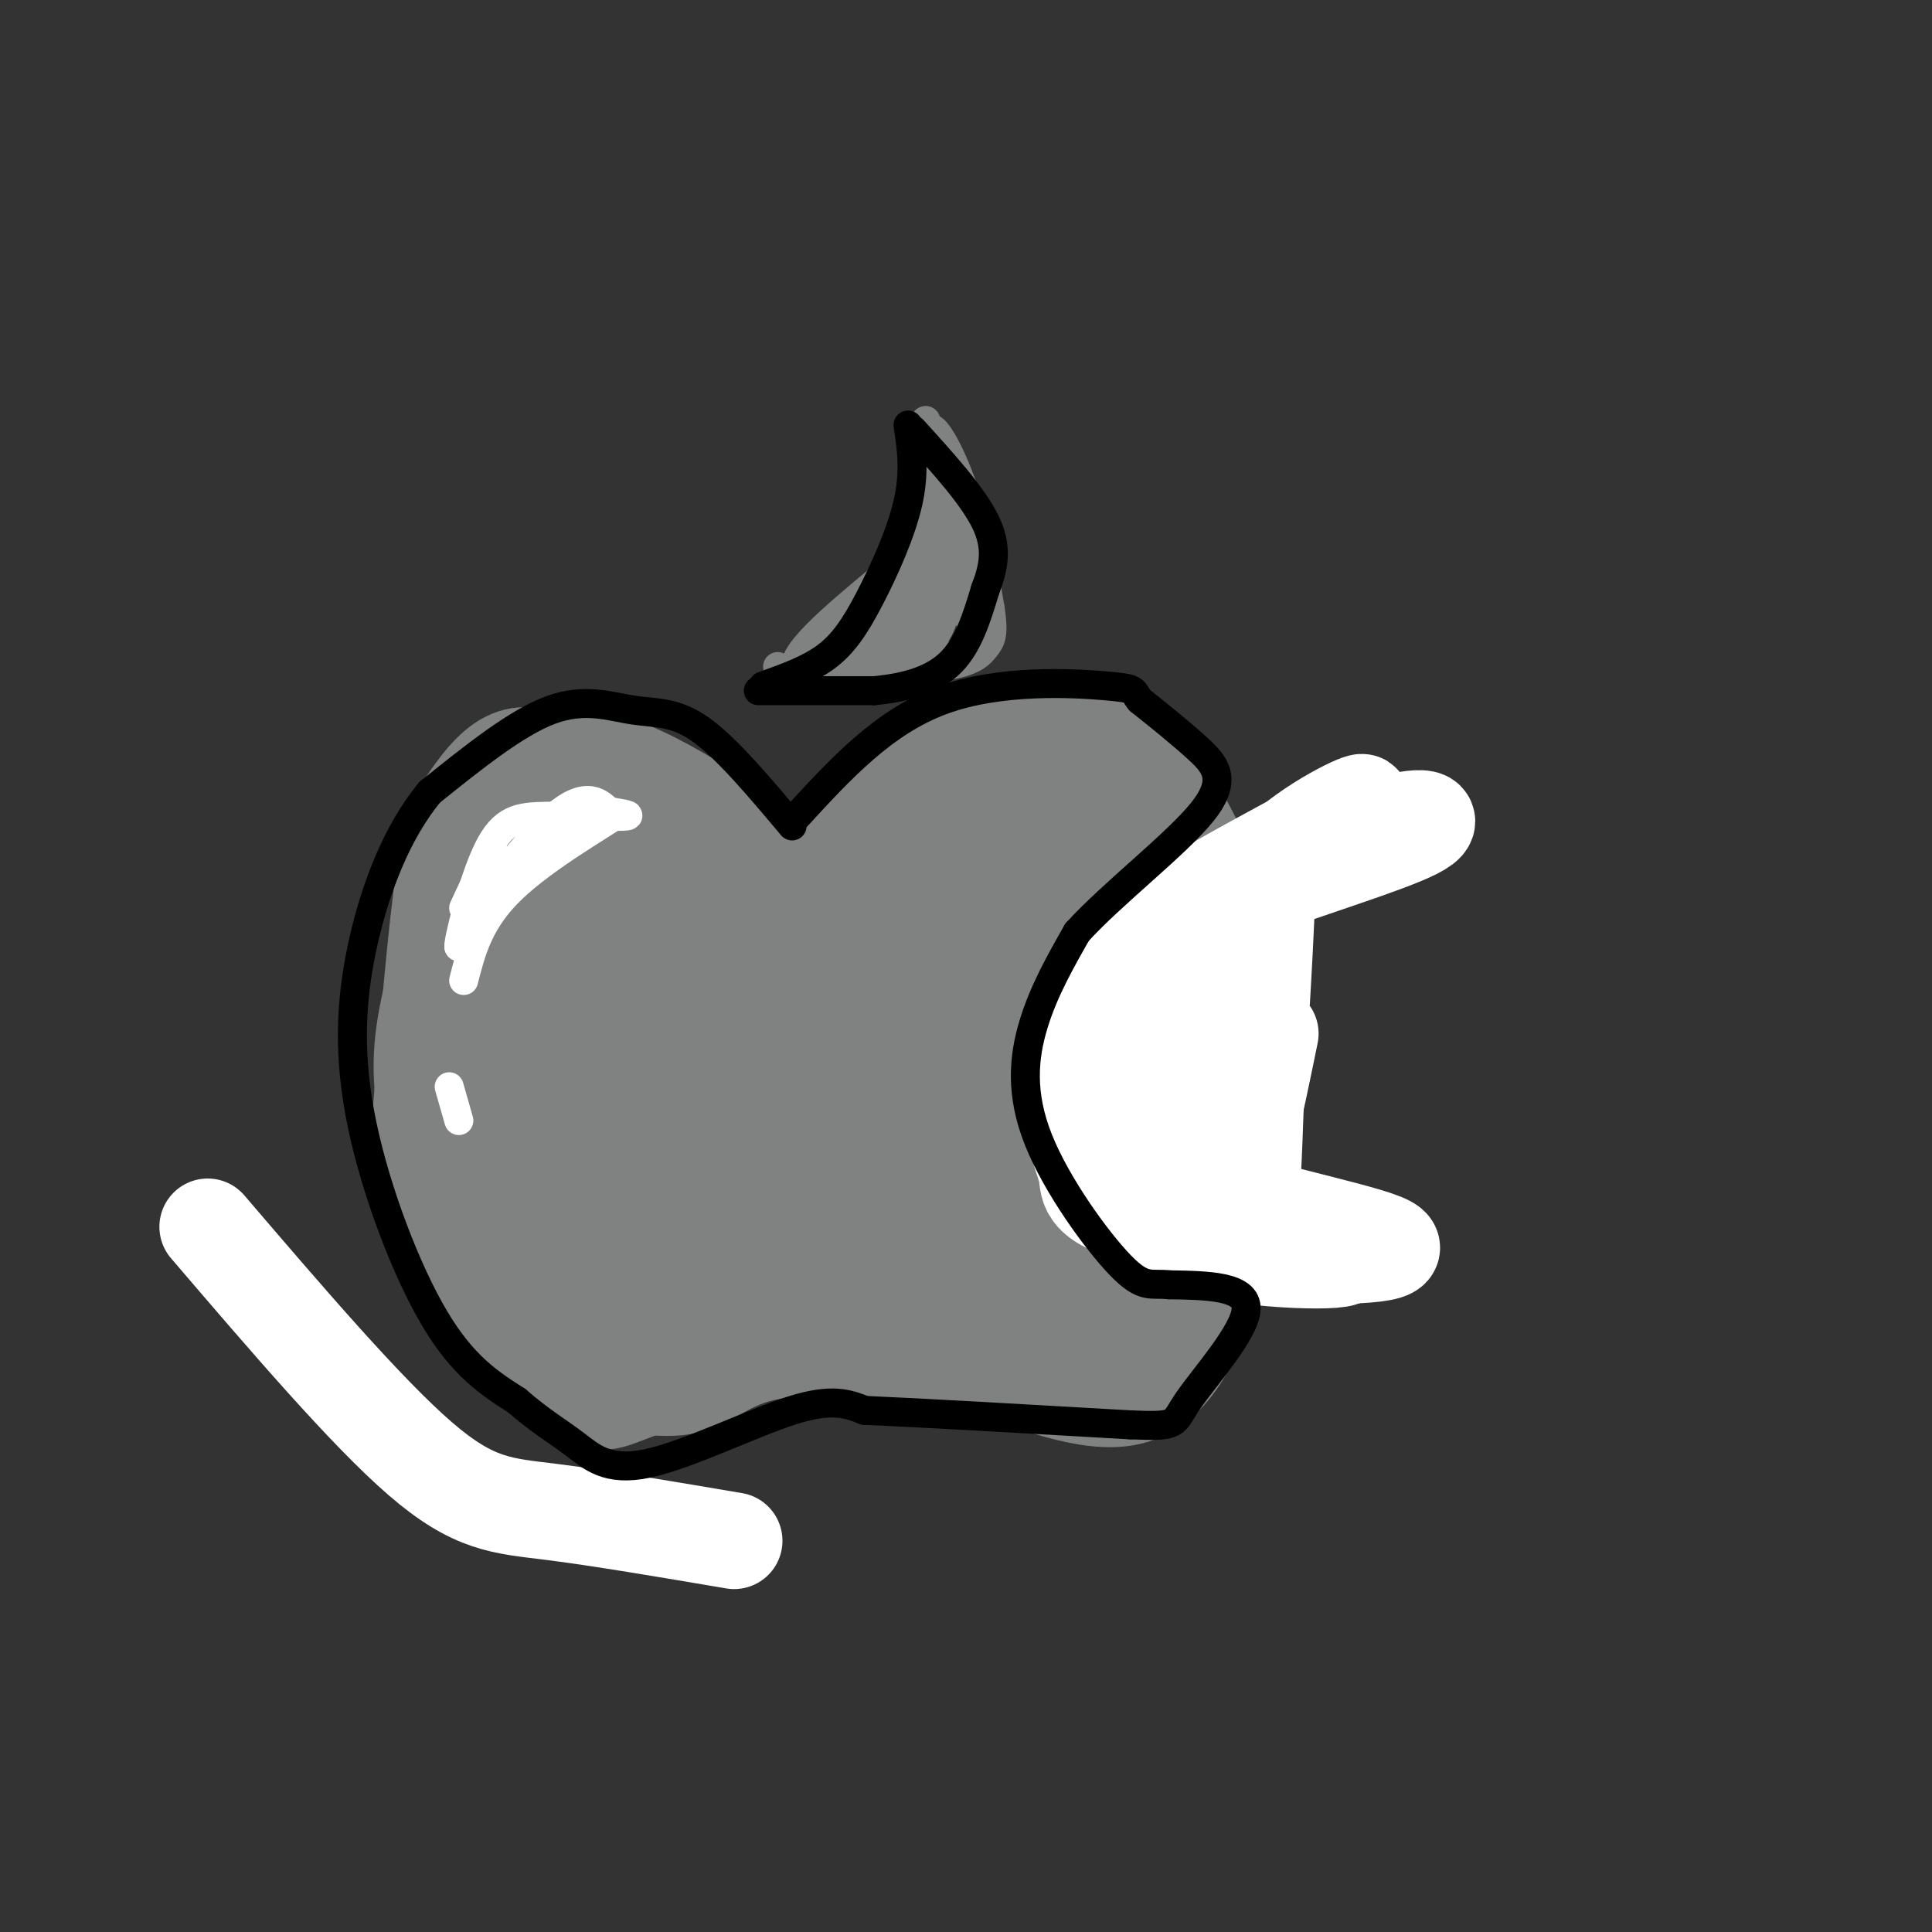 <svg viewBox='0 0 400 400' version='1.1' xmlns='http://www.w3.org/2000/svg' xmlns:xlink='http://www.w3.org/1999/xlink'><rect x="0" y="0" width="400" height="400" fill="#333333" stroke="none"/><g fill='none' stroke='#808282' stroke-width='12' stroke-linecap='round' stroke-linejoin='round'><path d='M153,174c-10.399,-6.491 -20.797,-12.982 -29,-17c-8.203,-4.018 -14.209,-5.561 -19,-4c-4.791,1.561 -8.367,6.228 -11,10c-2.633,3.772 -4.324,6.649 -6,18c-1.676,11.351 -3.338,31.175 -5,51'/><path d='M83,232c0.693,13.701 4.925,22.454 10,30c5.075,7.546 10.992,13.884 15,18c4.008,4.116 6.105,6.011 12,8c5.895,1.989 15.587,4.074 22,3c6.413,-1.074 9.547,-5.307 17,-7c7.453,-1.693 19.227,-0.847 31,0'/><path d='M190,284c10.380,1.677 20.831,5.869 29,8c8.169,2.131 14.056,2.200 19,0c4.944,-2.200 8.947,-6.669 12,-13c3.053,-6.331 5.158,-14.523 6,-29c0.842,-14.477 0.421,-35.238 0,-56'/><path d='M256,194c-0.611,-12.387 -2.140,-15.354 -5,-21c-2.860,-5.646 -7.051,-13.970 -13,-19c-5.949,-5.030 -13.658,-6.765 -20,-7c-6.342,-0.235 -11.319,1.030 -16,2c-4.681,0.970 -9.068,1.646 -18,10c-8.932,8.354 -22.409,24.387 -27,29c-4.591,4.613 -0.295,-2.193 4,-9'/><path d='M161,179c7.134,-6.304 22.968,-17.562 34,-22c11.032,-4.438 17.260,-2.054 23,-1c5.740,1.054 10.991,0.780 16,6c5.009,5.220 9.776,15.935 13,24c3.224,8.065 4.907,13.479 6,23c1.093,9.521 1.598,23.149 1,32c-0.598,8.851 -2.299,12.926 -4,17'/><path d='M250,258c-1.255,5.538 -2.392,10.883 -6,16c-3.608,5.117 -9.685,10.008 -14,12c-4.315,1.992 -6.866,1.086 -8,2c-1.134,0.914 -0.850,3.647 -9,0c-8.150,-3.647 -24.733,-13.674 -35,-18c-10.267,-4.326 -14.219,-2.950 -19,-1c-4.781,1.950 -10.390,4.475 -16,7'/><path d='M143,276c-6.715,3.982 -15.501,10.437 -24,6c-8.499,-4.437 -16.711,-19.767 -21,-29c-4.289,-9.233 -4.655,-12.371 -5,-21c-0.345,-8.629 -0.670,-22.751 0,-31c0.670,-8.249 2.335,-10.624 4,-13'/></g>
<g fill='none' stroke='#808282' stroke-width='28' stroke-linecap='round' stroke-linejoin='round'><path d='M150,239c-6.607,-1.482 -13.214,-2.964 -18,-5c-4.786,-2.036 -7.750,-4.625 -9,-14c-1.250,-9.375 -0.786,-25.536 -3,-26c-2.214,-0.464 -7.107,14.768 -12,30'/><path d='M108,224c-3.289,3.111 -5.510,-4.112 -7,-11c-1.490,-6.888 -2.247,-13.439 -3,-19c-0.753,-5.561 -1.501,-10.130 0,-15c1.501,-4.870 5.250,-10.042 10,-14c4.750,-3.958 10.500,-6.702 23,-1c12.500,5.702 31.750,19.851 51,34'/><path d='M182,198c1.141,0.347 -21.508,-15.786 -35,-23c-13.492,-7.214 -17.828,-5.510 -23,-4c-5.172,1.510 -11.182,2.824 -15,4c-3.818,1.176 -5.446,2.212 -8,8c-2.554,5.788 -6.034,16.328 -8,25c-1.966,8.672 -2.419,15.478 0,25c2.419,9.522 7.709,21.761 13,34'/><path d='M106,267c2.598,6.871 2.593,7.048 6,9c3.407,1.952 10.225,5.679 12,8c1.775,2.321 -1.493,3.234 7,0c8.493,-3.234 28.746,-10.617 49,-18'/><path d='M180,266c12.372,-0.322 18.801,7.872 26,11c7.199,3.128 15.169,1.188 20,-2c4.831,-3.188 6.523,-7.625 8,-16c1.477,-8.375 2.738,-20.687 4,-33'/><path d='M238,226c1.064,-8.419 1.725,-12.967 1,-21c-0.725,-8.033 -2.837,-19.553 -5,-26c-2.163,-6.447 -4.377,-7.822 -6,-9c-1.623,-1.178 -2.653,-2.160 -7,-2c-4.347,0.160 -12.010,1.463 -14,1c-1.990,-0.463 1.693,-2.691 -12,6c-13.693,8.691 -44.764,28.301 -60,37c-15.236,8.699 -14.639,6.485 -15,3c-0.361,-3.485 -1.681,-8.243 -3,-13'/><path d='M117,202c-0.111,-4.067 1.111,-7.734 3,-12c1.889,-4.266 4.446,-9.132 7,-4c2.554,5.132 5.105,20.261 4,37c-1.105,16.739 -5.865,35.086 -8,38c-2.135,2.914 -1.645,-9.607 0,-19c1.645,-9.393 4.443,-15.658 8,-23c3.557,-7.342 7.871,-15.762 11,-20c3.129,-4.238 5.073,-4.295 7,1c1.927,5.295 3.836,15.941 2,26c-1.836,10.059 -7.418,19.529 -13,29'/><path d='M138,255c-2.456,5.833 -2.096,5.914 -7,7c-4.904,1.086 -15.073,3.175 -21,2c-5.927,-1.175 -7.610,-5.614 -9,-13c-1.390,-7.386 -2.485,-17.718 0,-26c2.485,-8.282 8.550,-14.515 13,-17c4.450,-2.485 7.286,-1.224 9,0c1.714,1.224 2.308,2.410 4,5c1.692,2.590 4.484,6.583 6,19c1.516,12.417 1.757,33.256 1,39c-0.757,5.744 -2.511,-3.607 -3,-13c-0.489,-9.393 0.289,-18.826 4,-29c3.711,-10.174 10.356,-21.087 17,-32'/><path d='M152,197c4.329,-4.057 6.652,1.799 8,4c1.348,2.201 1.721,0.747 3,7c1.279,6.253 3.463,20.213 2,31c-1.463,10.787 -6.575,18.402 -10,23c-3.425,4.598 -5.165,6.181 -7,1c-1.835,-5.181 -3.765,-17.125 -2,-29c1.765,-11.875 7.226,-23.681 14,-29c6.774,-5.319 14.863,-4.152 19,-3c4.137,1.152 4.324,2.290 5,7c0.676,4.710 1.841,12.991 3,17c1.159,4.009 2.311,3.745 0,9c-2.311,5.255 -8.084,16.030 -14,21c-5.916,4.970 -11.976,4.134 -15,3c-3.024,-1.134 -3.012,-2.567 -3,-4'/><path d='M155,255c-0.694,-3.119 -0.928,-8.917 0,-14c0.928,-5.083 3.019,-9.453 10,-18c6.981,-8.547 18.854,-21.272 26,-26c7.146,-4.728 9.566,-1.460 12,2c2.434,3.460 4.884,7.113 6,12c1.116,4.887 0.899,11.010 0,16c-0.899,4.990 -2.479,8.849 -6,13c-3.521,4.151 -8.982,8.595 -13,10c-4.018,1.405 -6.593,-0.228 -9,-1c-2.407,-0.772 -4.645,-0.681 -5,-6c-0.355,-5.319 1.174,-16.047 2,-21c0.826,-4.953 0.950,-4.129 3,-4c2.050,0.129 6.025,-0.435 10,-1'/><path d='M191,217c5.524,6.293 14.334,22.527 20,31c5.666,8.473 8.190,9.185 10,6c1.810,-3.185 2.908,-10.266 3,-22c0.092,-11.734 -0.821,-28.121 -3,-39c-2.179,-10.879 -5.622,-16.251 -9,-17c-3.378,-0.749 -6.689,3.126 -10,7'/><path d='M202,183c-2.786,8.321 -4.750,25.625 -2,40c2.750,14.375 10.214,25.821 15,31c4.786,5.179 6.893,4.089 9,3'/></g>
<g fill='none' stroke='#808282' stroke-width='6' stroke-linecap='round' stroke-linejoin='round'><path d='M161,138c1.351,0.696 2.702,1.393 7,0c4.298,-1.393 11.542,-4.875 16,-15c4.458,-10.125 6.131,-26.893 7,-33c0.869,-6.107 0.935,-1.554 1,3'/><path d='M192,93c1.485,1.437 4.697,3.530 7,10c2.303,6.470 3.697,17.319 3,24c-0.697,6.681 -3.485,9.195 -10,11c-6.515,1.805 -16.758,2.903 -27,4'/><path d='M165,142c-3.693,0.855 0.573,0.991 5,0c4.427,-0.991 9.015,-3.111 14,-12c4.985,-8.889 10.367,-24.548 13,-29c2.633,-4.452 2.517,2.301 3,7c0.483,4.699 1.567,7.342 -2,12c-3.567,4.658 -11.783,11.329 -20,18'/><path d='M178,138c-0.715,2.483 7.498,-0.310 11,0c3.502,0.310 2.292,3.724 2,-4c-0.292,-7.724 0.334,-26.586 2,-29c1.666,-2.414 4.372,11.619 3,20c-1.372,8.381 -6.820,11.109 -8,11c-1.180,-0.109 1.910,-3.054 5,-6'/><path d='M193,130c2.244,-5.244 5.356,-15.356 6,-18c0.644,-2.644 -1.178,2.178 -3,7'/></g>
<g fill='none' stroke='#ffffff' stroke-width='20' stroke-linecap='round' stroke-linejoin='round'><path d='M265,177c-4.855,3.231 -9.710,6.462 -13,10c-3.290,3.538 -5.016,7.382 -7,11c-1.984,3.618 -4.227,7.010 -5,13c-0.773,5.990 -0.077,14.577 0,21c0.077,6.423 -0.464,10.680 11,15c11.464,4.320 34.933,8.701 37,11c2.067,2.299 -17.266,2.514 -28,1c-10.734,-1.514 -12.867,-4.757 -15,-8'/><path d='M245,251c-4.581,-3.022 -8.533,-6.576 -11,-11c-2.467,-4.424 -3.450,-9.716 -4,-15c-0.550,-5.284 -0.667,-10.558 2,-16c2.667,-5.442 8.117,-11.051 12,-15c3.883,-3.949 6.199,-6.238 16,-10c9.801,-3.762 27.088,-8.997 33,-12c5.912,-3.003 0.451,-3.774 -10,0c-10.451,3.774 -25.891,12.093 -36,19c-10.109,6.907 -14.888,12.402 -18,19c-3.112,6.598 -4.556,14.299 -6,22'/><path d='M223,232c-0.423,5.474 1.521,8.158 2,11c0.479,2.842 -0.506,5.843 12,9c12.506,3.157 38.505,6.470 41,8c2.495,1.530 -18.512,1.278 -30,-2c-11.488,-3.278 -13.457,-9.580 -16,-14c-2.543,-4.420 -5.661,-6.958 -7,-12c-1.339,-5.042 -0.899,-12.588 1,-19c1.899,-6.412 5.257,-11.689 9,-16c3.743,-4.311 7.872,-7.655 12,-11'/><path d='M247,186c10.159,-6.183 29.555,-16.140 34,-19c4.445,-2.860 -6.063,1.378 -14,8c-7.937,6.622 -13.304,15.628 -17,23c-3.696,7.372 -5.720,13.111 -7,19c-1.280,5.889 -1.817,11.929 0,18c1.817,6.071 5.989,12.173 9,17c3.011,4.827 4.860,8.379 6,4c1.140,-4.379 1.570,-16.690 2,-29'/><path d='M260,227c1.131,-17.714 2.958,-47.500 2,-44c-0.958,3.500 -4.702,40.286 -5,51c-0.298,10.714 2.851,-4.643 6,-20'/><path d='M43,254c16.422,19.178 32.844,38.356 44,48c11.156,9.644 17.044,9.756 27,11c9.956,1.244 23.978,3.622 38,6'/></g>
<g fill='none' stroke='#808282' stroke-width='6' stroke-linecap='round' stroke-linejoin='round'><path d='M180,134c2.994,-1.946 5.988,-3.893 9,-6c3.012,-2.107 6.042,-4.375 6,-13c-0.042,-8.625 -3.155,-23.607 -3,-24c0.155,-0.393 3.577,13.804 7,28'/><path d='M199,119c1.600,7.525 2.099,12.337 0,5c-2.099,-7.337 -6.796,-26.821 -7,-33c-0.204,-6.179 4.085,0.949 7,9c2.915,8.051 4.458,17.026 6,26'/><path d='M205,126c0.881,5.607 0.083,6.625 -1,8c-1.083,1.375 -2.452,3.107 -9,4c-6.548,0.893 -18.274,0.946 -30,1'/><path d='M165,139c-2.167,-3.000 7.417,-11.000 17,-19'/></g>
<g fill='none' stroke='#000000' stroke-width='6' stroke-linecap='round' stroke-linejoin='round'><path d='M164,171c-6.804,-8.101 -13.607,-16.202 -19,-20c-5.393,-3.798 -9.375,-3.292 -14,-4c-4.625,-0.708 -9.893,-2.631 -17,0c-7.107,2.631 -16.054,9.815 -25,17'/><path d='M89,164c-6.853,8.219 -11.486,20.265 -14,32c-2.514,11.735 -2.907,23.159 0,37c2.907,13.841 9.116,30.097 15,40c5.884,9.903 11.442,13.451 17,17'/><path d='M107,290c4.869,4.250 8.542,6.376 12,9c3.458,2.624 6.700,5.745 15,4c8.300,-1.745 21.657,-8.356 30,-11c8.343,-2.644 11.671,-1.322 15,0'/><path d='M179,292c11.667,0.500 33.333,1.750 55,3'/><path d='M234,295c10.321,0.405 8.625,-0.083 12,-5c3.375,-4.917 11.821,-14.262 12,-19c0.179,-4.738 -7.911,-4.869 -16,-5'/><path d='M242,266c-3.754,-0.426 -5.140,1.010 -10,-4c-4.860,-5.010 -13.193,-16.464 -17,-26c-3.807,-9.536 -3.088,-17.153 -1,-24c2.088,-6.847 5.544,-12.923 9,-19'/><path d='M223,193c7.190,-7.940 20.667,-18.292 26,-25c5.333,-6.708 2.524,-9.774 -1,-13c-3.524,-3.226 -7.762,-6.613 -12,-10'/><path d='M236,145c-1.774,-2.119 -0.208,-2.417 -7,-3c-6.792,-0.583 -21.940,-1.452 -34,3c-12.060,4.452 -21.030,14.226 -30,24'/><path d='M158,142c4.714,-1.679 9.429,-3.357 13,-6c3.571,-2.643 6.000,-6.250 9,-12c3.000,-5.750 6.571,-13.643 8,-20c1.429,-6.357 0.714,-11.179 0,-16'/><path d='M157,143c0.000,0.000 24.000,0.000 24,0'/><path d='M181,143c6.978,-0.667 12.422,-2.333 16,-6c3.578,-3.667 5.289,-9.333 7,-15'/><path d='M204,122c1.756,-4.600 2.644,-8.600 0,-14c-2.644,-5.400 -8.822,-12.200 -15,-19'/></g>
<g fill='none' stroke='#ffffff' stroke-width='6' stroke-linecap='round' stroke-linejoin='round'><path d='M96,188c3.083,-6.667 6.167,-13.333 6,-12c-0.167,1.333 -3.583,10.667 -7,20'/><path d='M95,196c-0.187,-1.008 2.847,-13.528 6,-20c3.153,-6.472 6.426,-6.896 12,-7c5.574,-0.104 13.450,0.113 16,0c2.550,-0.113 -0.225,-0.557 -3,-1'/><path d='M126,168c-1.654,-1.498 -4.289,-4.742 -11,1c-6.711,5.742 -17.499,20.469 -18,22c-0.501,1.531 9.285,-10.134 16,-16c6.715,-5.866 10.357,-5.933 14,-6'/><path d='M127,169c-2.044,1.556 -14.156,8.444 -21,15c-6.844,6.556 -8.422,12.778 -10,19'/><path d='M95,232c0.000,0.000 -2.000,-7.000 -2,-7'/></g>
</svg>